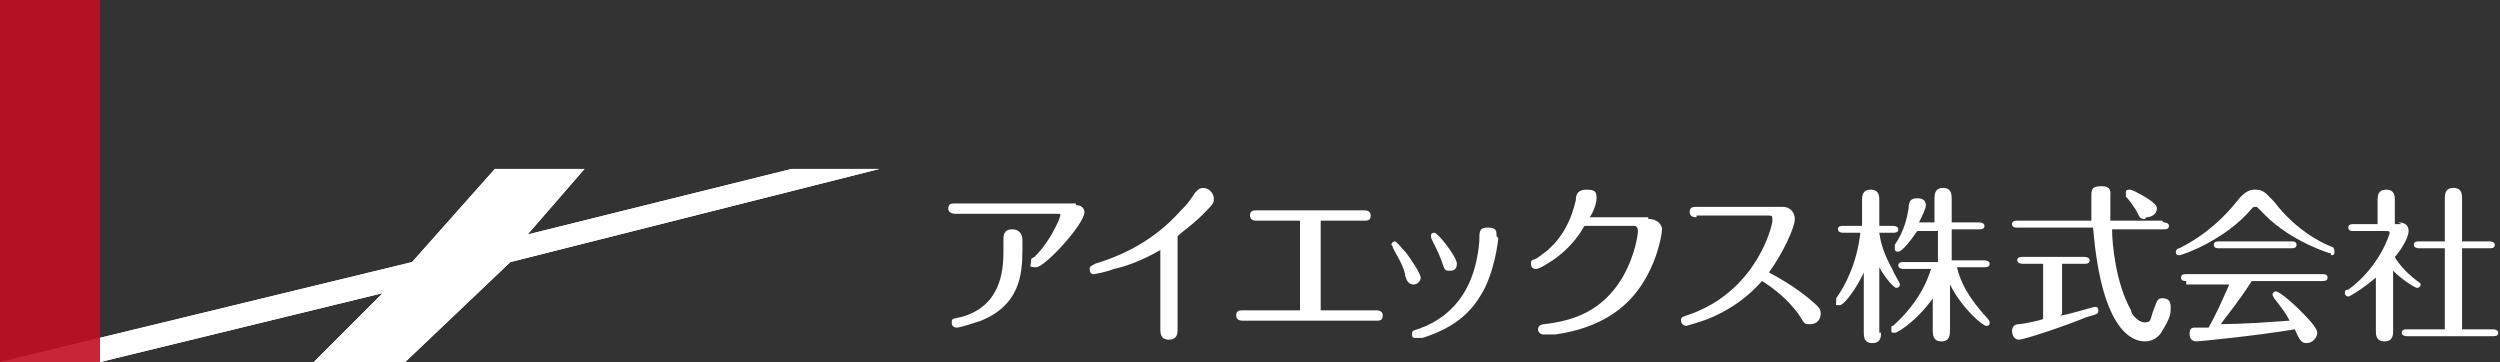 <?xml version="1.0" encoding="UTF-8"?>
<svg xmlns="http://www.w3.org/2000/svg" width="145" height="21" xmlns:xlink="http://www.w3.org/1999/xlink" version="1.1" viewBox="0 0 145 21">
  <rect x="0" y="0" width="145" height="21" fill="#333333" stroke="none"/>
  <!-- Generator: Adobe Illustrator 29.1.0, SVG Export Plug-In . SVG Version: 2.1.0 Build 142)  -->
  <defs>
    <style>
      .st0 {
        fill: none;
      }

      .st1 {
        mix-blend-mode: multiply;
        opacity: .9;
      }

      .st2 {
        isolation: isolate;
      }

      .st3 {
        clip-path: url(#clippath-1);
      }

      .st4 {
        fill: #fff;
      }

      .st5 {
        fill: #c30d23;
      }

      .st6 {
        clip-path: url(#clippath);
      }
    </style>
    <clipPath id="clippath">
      <polygon class="st4" points="0 21 23.9 15.2 28.7 9.8 33.9 9.8 30.6 13.6 45.9 9.8 51 9.8 29.6 15.2 23.5 21 18.2 21 22.2 17 5.8 21 0 21"/>
    </clipPath>
    <clipPath id="clippath-1">
      <rect class="st0" x="0" width="5.8" height="21"/>
    </clipPath>
  </defs>
  <g class="st2">
    <g id="Layer_1">
      <g>
        <g>
          <polygon class="st4" points="0 21 23.9 15.2 28.7 9.8 33.9 9.8 30.6 13.6 45.9 9.8 51 9.8 29.6 15.2 23.5 21 18.2 21 22.2 17 5.8 21 0 21"/>
          <g class="st6">
            <rect class="st4" x="-.6" y="3.8" width="52.2" height="23.3" transform="translate(-3 6.6) rotate(-14)"/>
          </g>
        </g>
        <g class="st1">
          <g class="st3">
            <rect class="st5" x="0" width="5.8" height="21"/>
          </g>
        </g>
        <g>
          <path class="st4" d="M62.4,11.9c.5,0,.5.4.5.4,0,.7-2.3,3.2-2.8,3.2s-.3-.1-.3-.3,0-.2.2-.3c.4-.4.9-1,1.4-2.1,0,0,.1-.3.1-.3,0-.1,0-.1-.2-.1h-5.9c0,0-.4,0-.4-.3s.2-.3.4-.3h7ZM59.3,14.5c0,1.5-.2,3.2-2.4,4.1-.3.1-1.2.4-1.4.4s-.3-.1-.3-.3,0-.2.5-.3c2.3-.6,2.5-2.6,2.5-3.8v-.7c0-.2,0-.6.5-.6s.6.4.6.6v.5Z"/>
          <path class="st4" d="M68.3,19.1c0,.2,0,.6-.5.6s-.5-.4-.5-.6v-4.6c-1.2.7-2.2,1-2.7,1.1-.5.2-1.1.3-1.2.3s-.2-.1-.2-.3c0-.2.2-.2.3-.3,2.7-.8,4.2-2.2,5-3.1.3-.3.4-.4.8-1,.1-.1.2-.3.5-.3s.6.3.6.6,0,.3-.7,1c-.6.6-1.1.9-1.4,1.2v5.3Z"/>
          <path class="st4" d="M76.5,18h3.3c.1,0,.4,0,.4.3s-.2.3-.4.3h-7.7c-.1,0-.4,0-.4-.3s.2-.3.4-.3h3.3v-5.2h-2.5c-.1,0-.4,0-.4-.3s.2-.3.4-.3h6.2c.1,0,.4,0,.4.3s-.2.3-.4.3h-2.5v5.2Z"/>
          <path class="st4" d="M81.5,15.9c-.2-.7-.5-1.1-.7-1.5,0-.1-.1-.2-.1-.2,0-.1.1-.2.2-.2s.4.4.6.6c.4.5.9,1.3.9,1.5s-.2.4-.4.4c-.3,0-.4-.2-.5-.5M86.9,13.8c0,.1-.2,2-1,3.3-.6,1-1.5,1.9-3.4,2.5,0,0-.3,0-.4,0s-.2,0-.2-.2,0-.2.3-.3c1.2-.4,3.3-1.5,3.6-5.1,0-.6,0-.8.5-.8s.5.2.5.5M83.6,15.1c-.2-.5-.3-.7-.5-1.1-.1-.2-.1-.2-.1-.3,0-.1,0-.2.2-.2.2,0,1.3,1.4,1.3,1.8s-.3.4-.4.4c-.3,0-.3,0-.5-.6"/>
          <path class="st4" d="M95.6,12.7c.6,0,.8.4.8.6s-.4,3.4-3,5c-.8.5-1.8.9-3.2,1.1-.1,0-.6,0-.7,0-.1,0-.3-.1-.3-.3,0-.2.2-.3.4-.3,1.6-.2,3.3-.7,4.5-2.7.8-1.4.9-2.6.9-2.7,0-.3-.2-.3-.2-.3h-2.9c-.4.7-.9,1.3-1.7,1.9-.3.2-.9.6-1.1.6s-.3-.1-.3-.3,0-.2.3-.3c.6-.4,1.8-1.2,2.3-3.4,0-.3.1-.6.6-.6s.6.1.6.5-.3,1-.4,1.1h3.4Z"/>
          <path class="st4" d="M98.4,12.6c-.1,0-.4,0-.4-.3s.2-.3.4-.3h5c.5,0,.7.4.7.7,0,.5-.7,2-1.5,3.1,1.5.8,2.3,1.5,2.3,1.5.6.5.7.6.7.9s-.2.6-.6.6-.3,0-.7-.6c-.6-.8-1.3-1.4-2.1-1.9-.3.3-1.1,1.3-2.9,2.1-.7.3-1.5.5-1.5.5-.1,0-.3-.1-.3-.3s0-.2.6-.4c3.8-1.4,4.7-5.1,4.7-5.4s0-.3-.3-.3h-4.1Z"/>
          <path class="st4" d="M109.1,19.3c0,.2,0,.6-.5.6s-.5-.4-.5-.6v-3.5c-.3.7-1.1,1.9-1.4,1.9s-.2,0-.2-.2,0,0,0-.2c.5-.7,1.2-2,1.4-3.8h-1c0,0-.3,0-.3-.2s.2-.2.3-.2h1.1v-1.5c0-.2,0-.6.5-.6s.5.4.5.6v1.5h.8c0,0,.3,0,.3.2s-.2.2-.3.2h-.8c.1.7.3,1.3.8,2.2,0,.1.4.7.4.8,0,.1-.1.2-.2.2-.2,0-.8-.8-1-1.2v3.8ZM112.5,16.7c-1,1.7-2.4,2.6-2.6,2.6s-.2,0-.2-.2,0-.2.1-.2c1-.9,1.8-2,2.2-3.3h-1.6c0,0-.3,0-.3-.2s.2-.2.3-.2h2v-1.8h-1.2c-.4.6-.9,1.2-1.1,1.2s-.2-.1-.2-.2,0-.1,0-.2c.6-.9.7-1.6.8-2.1,0-.4.1-.6.5-.6s.5.2.5.4-.2.6-.4,1h.9v-1.3c0-.3,0-.7.5-.7s.5.4.5.7v1.3h1.6c0,0,.3,0,.3.2s-.2.2-.3.2h-1.6v1.8h1.9c0,0,.3,0,.3.2s-.2.2-.3.2h-1.6c.2.8.6,1.7,1.8,3,.1.1.1.2.1.2,0,.1,0,.2-.2.2-.2,0-1.4-1-2.1-2.4v2.6c0,.3,0,.7-.5.7s-.5-.4-.5-.7v-2.6Z"/>
          <path class="st4" d="M119.5,18.3c.3,0,1.9-.5,2-.5.1,0,.2,0,.2.2s0,.2-.7.4c-1.2.5-3.6,1.3-3.9,1.3s-.4-.3-.4-.5.1-.4.4-.4c.2,0,1.2-.2,1.4-.3v-3.2h-1.2c0,0-.3,0-.3-.2s.2-.2.3-.2h3.6c0,0,.3,0,.3.2s-.2.2-.3.2h-1.3v2.9ZM125.5,12.9c0,0,.3,0,.3.2s-.2.2-.3.2h-3c0,.8.2,3.1,1.1,4.7,0,.2.4.7.8.7s.3-.2.5-.7c.2-.5.2-.7.5-.7s.5.1.5.5,0,.6-.5,1.4c-.1.2-.4.6-1,.6s-2.5-.4-3-6.6h-4.4c-.1,0-.3,0-.3-.2s.2-.2.3-.2h4.3c0-.4,0-1,0-1.4s0-.6.6-.6.5.4.5.6c0,.6,0,.9,0,1.4h3ZM124.4,12.7c-.3,0-.3-.1-.5-.5-.2-.3-.4-.6-.6-.8,0,0,0-.1,0-.2,0-.1,0-.2.2-.2s.5.2.7.3c.9.5.9.7.9.8,0,.3-.3.5-.6.5"/>
          <path class="st4" d="M135.2,14.7c-.1,0-2.3-.7-3.8-2.2-.1-.1-.4-.4-.5-.5,0,0,0,0-.1,0s-.1,0-.2.1c-1.5,1.8-4,2.7-4.2,2.7s-.2-.1-.2-.2.1-.2.2-.2c1.6-.8,2.7-1.9,3.4-2.8.4-.5.7-.6,1-.6.5,0,.6.2,1.1.7,1.3,1.7,2.8,2.4,3.3,2.6.1,0,.2.1.2.3s-.1.2-.2.2M126.8,16.3c-.1,0-.3,0-.3-.2s.2-.2.3-.2h7.9c.1,0,.3,0,.3.2s-.2.2-.3.2h-4.1c-.7,1.1-1.2,1.7-1.8,2.5,1.2,0,2.5-.1,4-.2-.2-.4-.5-.8-.9-1.3,0,0-.1-.2-.1-.2,0-.1.1-.2.2-.2.2,0,1,.7,1.3,1,.5.5,1.1,1.1,1.1,1.4s-.3.6-.6.6-.4-.1-.7-.8c-2.4.4-5.6.7-5.7.7-.3,0-.4-.2-.4-.4s0-.4.3-.4c.1,0,.6,0,.8,0,.4-.7.8-1.6,1.2-2.5h-2.5ZM132.9,14c.1,0,.3,0,.3.2s-.2.2-.3.2h-4.2c-.1,0-.3,0-.3-.2s.2-.2.3-.2h4.2Z"/>
          <path class="st4" d="M139.1,12.9c.3,0,.6.1.6.5s-.5,1.2-.8,1.5c.1.2.5.8,1.3,1.4,0,0,.2.1.2.2s-.1.2-.2.2-.8-.4-1.4-1v3.5c0,.2,0,.6-.5.6s-.5-.4-.5-.6v-3.1c-.7.6-1.5,1.1-1.6,1.1s-.2-.1-.2-.2,0-.2.2-.2c1.8-1.3,2.4-3.2,2.4-3.3,0-.1-.1-.1-.2-.1h-1.9c-.1,0-.3,0-.3-.2s.2-.2.3-.2h1.4v-1.4c0-.2,0-.6.5-.6s.5.4.5.6v1.4h.4ZM141.8,11.5c0-.2,0-.6.5-.6s.5.4.5.6v2.5h1.6c0,0,.3,0,.3.2s-.2.2-.3.2h-1.6v4.7h1.8c0,0,.3,0,.3.2s-.2.2-.3.2h-5c0,0-.3,0-.3-.2s.2-.2.3-.2h2.2v-4.7h-1.5c0,0-.3,0-.3-.2s.2-.2.3-.2h1.5v-2.5Z"/>
        </g>
      </g>
    </g>
  </g>
</svg>